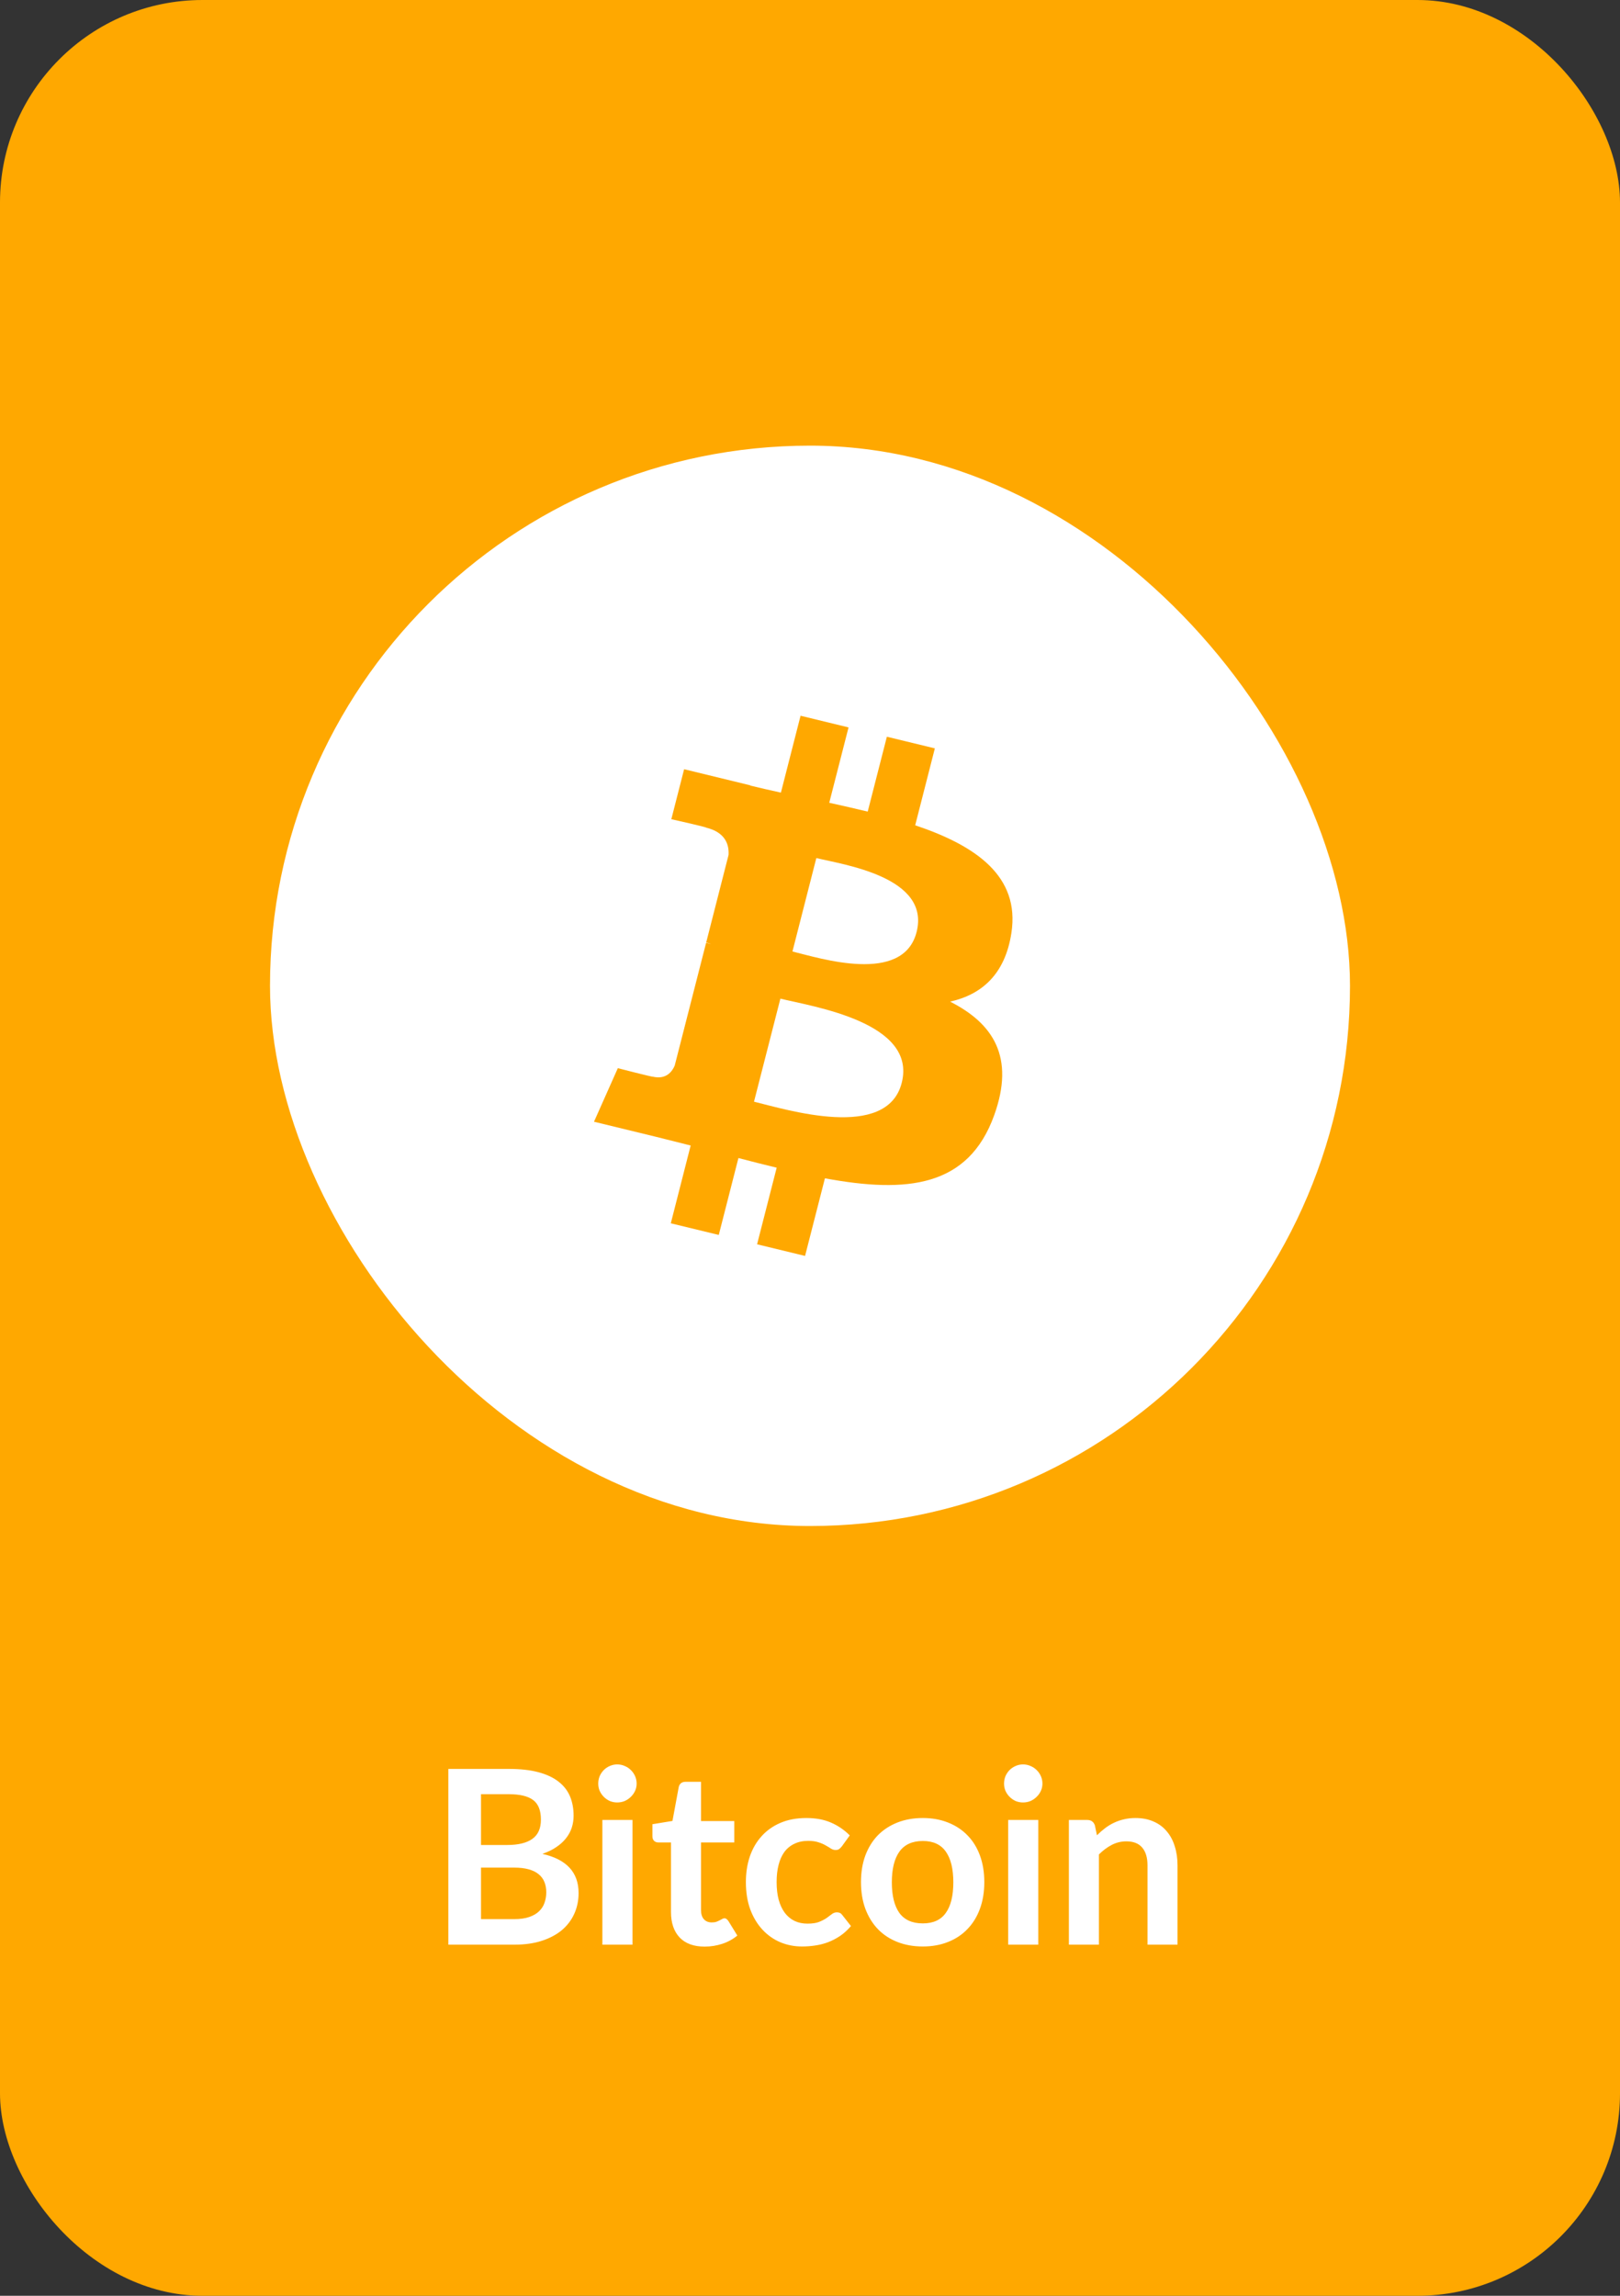 <svg width="120" height="170" viewBox="0 0 120 170" fill="none" xmlns="http://www.w3.org/2000/svg">
<rect x="0" y="0" width="120" height="170" fill="#333333" stroke="none"/>
<rect width="120" height="170" rx="15" fill="#FFA800"/>
<rect x="20" y="33" width="80" height="80" rx="40" fill="white"/>
<path d="M74.919 69.081C75.565 64.878 72.28 62.618 67.792 61.111L69.248 55.416L65.694 54.554L64.275 60.098C63.341 59.87 62.382 59.657 61.426 59.444L62.855 53.864L59.301 53L57.845 58.693C57.071 58.52 56.31 58.352 55.574 58.171L55.578 58.153L50.675 56.96L49.728 60.661C49.728 60.661 52.367 61.251 52.312 61.287C53.752 61.638 54.011 62.566 53.968 63.304L52.31 69.791C52.408 69.815 52.536 69.851 52.68 69.905L52.304 69.815L49.979 78.902C49.802 79.327 49.356 79.967 48.348 79.724C48.385 79.774 45.765 79.097 45.765 79.097L44 83.063L48.628 84.188C49.488 84.398 50.331 84.619 51.16 84.825L49.689 90.584L53.242 91.446L54.698 85.751C55.669 86.006 56.611 86.243 57.532 86.467L56.08 92.138L59.634 93L61.105 87.253C67.169 88.372 71.727 87.921 73.646 82.575C75.192 78.272 73.57 75.788 70.379 74.17C72.704 73.649 74.452 72.159 74.919 69.081ZM66.794 80.185C65.698 84.49 58.262 82.162 55.852 81.579L57.806 73.949C60.216 74.537 67.944 75.698 66.794 80.185ZM67.895 69.019C66.893 72.935 60.706 70.944 58.7 70.457L60.469 63.539C62.475 64.026 68.939 64.934 67.895 69.019Z" fill="#FFA800"/>
<path d="M38.079 142.11C38.529 142.11 38.907 142.056 39.213 141.948C39.519 141.84 39.762 141.696 39.942 141.516C40.128 141.336 40.26 141.126 40.338 140.886C40.422 140.646 40.464 140.391 40.464 140.121C40.464 139.839 40.419 139.587 40.329 139.365C40.239 139.137 40.098 138.945 39.906 138.789C39.714 138.627 39.465 138.504 39.159 138.42C38.859 138.336 38.496 138.294 38.07 138.294H35.631V142.11H38.079ZM35.631 132.858V136.62H37.557C38.385 136.62 39.009 136.47 39.429 136.17C39.855 135.87 40.068 135.393 40.068 134.739C40.068 134.061 39.876 133.578 39.492 133.29C39.108 133.002 38.508 132.858 37.692 132.858H35.631ZM37.692 130.986C38.544 130.986 39.273 131.067 39.879 131.229C40.485 131.391 40.98 131.622 41.364 131.922C41.754 132.222 42.039 132.585 42.219 133.011C42.399 133.437 42.489 133.917 42.489 134.451C42.489 134.757 42.444 135.051 42.354 135.333C42.264 135.609 42.123 135.87 41.931 136.116C41.745 136.356 41.505 136.575 41.211 136.773C40.923 136.971 40.578 137.139 40.176 137.277C41.964 137.679 42.858 138.645 42.858 140.175C42.858 140.727 42.753 141.237 42.543 141.705C42.333 142.173 42.027 142.578 41.625 142.92C41.223 143.256 40.728 143.52 40.14 143.712C39.552 143.904 38.88 144 38.124 144H33.21V130.986H37.692ZM46.852 134.766V144H44.62V134.766H46.852ZM47.158 132.075C47.158 132.267 47.119 132.447 47.041 132.615C46.963 132.783 46.858 132.93 46.726 133.056C46.6 133.182 46.45 133.284 46.276 133.362C46.102 133.434 45.916 133.47 45.718 133.47C45.526 133.47 45.343 133.434 45.169 133.362C45.001 133.284 44.854 133.182 44.728 133.056C44.602 132.93 44.5 132.783 44.422 132.615C44.35 132.447 44.314 132.267 44.314 132.075C44.314 131.877 44.35 131.691 44.422 131.517C44.5 131.343 44.602 131.193 44.728 131.067C44.854 130.941 45.001 130.842 45.169 130.77C45.343 130.692 45.526 130.653 45.718 130.653C45.916 130.653 46.102 130.692 46.276 130.77C46.45 130.842 46.6 130.941 46.726 131.067C46.858 131.193 46.963 131.343 47.041 131.517C47.119 131.691 47.158 131.877 47.158 132.075ZM52.197 144.144C51.392 144.144 50.775 143.919 50.343 143.469C49.916 143.013 49.703 142.386 49.703 141.588V136.431H48.758C48.639 136.431 48.536 136.392 48.453 136.314C48.368 136.236 48.327 136.119 48.327 135.963V135.081L49.812 134.838L50.279 132.318C50.309 132.198 50.367 132.105 50.45 132.039C50.535 131.973 50.642 131.94 50.775 131.94H51.926V134.847H54.392V136.431H51.926V141.435C51.926 141.723 51.995 141.948 52.133 142.11C52.278 142.272 52.472 142.353 52.718 142.353C52.856 142.353 52.971 142.338 53.06 142.308C53.157 142.272 53.237 142.236 53.303 142.2C53.376 142.164 53.438 142.131 53.492 142.101C53.547 142.065 53.6 142.047 53.654 142.047C53.721 142.047 53.775 142.065 53.816 142.101C53.858 142.131 53.904 142.179 53.952 142.245L54.617 143.325C54.294 143.595 53.922 143.799 53.502 143.937C53.081 144.075 52.647 144.144 52.197 144.144ZM62.361 136.719C62.294 136.803 62.228 136.869 62.163 136.917C62.102 136.965 62.013 136.989 61.892 136.989C61.779 136.989 61.667 136.956 61.559 136.89C61.452 136.818 61.322 136.74 61.172 136.656C61.023 136.566 60.843 136.488 60.633 136.422C60.428 136.35 60.173 136.314 59.867 136.314C59.477 136.314 59.136 136.386 58.842 136.53C58.547 136.668 58.301 136.869 58.103 137.133C57.911 137.397 57.767 137.718 57.672 138.096C57.575 138.468 57.528 138.891 57.528 139.365C57.528 139.857 57.578 140.295 57.681 140.679C57.788 141.063 57.941 141.387 58.139 141.651C58.337 141.909 58.578 142.107 58.859 142.245C59.142 142.377 59.459 142.443 59.813 142.443C60.167 142.443 60.453 142.401 60.669 142.317C60.891 142.227 61.077 142.131 61.227 142.029C61.377 141.921 61.505 141.825 61.614 141.741C61.727 141.651 61.853 141.606 61.992 141.606C62.172 141.606 62.306 141.675 62.397 141.813L63.035 142.623C62.789 142.911 62.523 143.154 62.234 143.352C61.947 143.544 61.647 143.7 61.334 143.82C61.029 143.934 60.711 144.015 60.38 144.063C60.056 144.111 59.733 144.135 59.408 144.135C58.839 144.135 58.301 144.03 57.797 143.82C57.294 143.604 56.852 143.292 56.474 142.884C56.096 142.476 55.797 141.978 55.575 141.39C55.358 140.796 55.251 140.121 55.251 139.365C55.251 138.687 55.346 138.06 55.538 137.484C55.736 136.902 56.025 136.401 56.403 135.981C56.781 135.555 57.248 135.222 57.806 134.982C58.364 134.742 59.007 134.622 59.733 134.622C60.422 134.622 61.026 134.733 61.541 134.955C62.063 135.177 62.532 135.495 62.946 135.909L62.361 136.719ZM68.357 134.622C69.041 134.622 69.662 134.733 70.22 134.955C70.784 135.177 71.264 135.492 71.66 135.9C72.062 136.308 72.371 136.806 72.587 137.394C72.803 137.982 72.911 138.639 72.911 139.365C72.911 140.097 72.803 140.757 72.587 141.345C72.371 141.933 72.062 142.434 71.66 142.848C71.264 143.262 70.784 143.58 70.22 143.802C69.662 144.024 69.041 144.135 68.357 144.135C67.667 144.135 67.04 144.024 66.476 143.802C65.912 143.58 65.429 143.262 65.027 142.848C64.631 142.434 64.322 141.933 64.1 141.345C63.884 140.757 63.776 140.097 63.776 139.365C63.776 138.639 63.884 137.982 64.1 137.394C64.322 136.806 64.631 136.308 65.027 135.9C65.429 135.492 65.912 135.177 66.476 134.955C67.04 134.733 67.667 134.622 68.357 134.622ZM68.357 142.425C69.125 142.425 69.692 142.167 70.058 141.651C70.43 141.135 70.616 140.379 70.616 139.383C70.616 138.387 70.43 137.628 70.058 137.106C69.692 136.584 69.125 136.323 68.357 136.323C67.577 136.323 66.998 136.587 66.62 137.115C66.248 137.637 66.062 138.393 66.062 139.383C66.062 140.373 66.248 141.129 66.62 141.651C66.998 142.167 67.577 142.425 68.357 142.425ZM76.911 134.766V144H74.679V134.766H76.911ZM77.217 132.075C77.217 132.267 77.178 132.447 77.1 132.615C77.022 132.783 76.917 132.93 76.785 133.056C76.659 133.182 76.509 133.284 76.335 133.362C76.161 133.434 75.975 133.47 75.777 133.47C75.585 133.47 75.402 133.434 75.228 133.362C75.06 133.284 74.913 133.182 74.787 133.056C74.661 132.93 74.559 132.783 74.481 132.615C74.409 132.447 74.373 132.267 74.373 132.075C74.373 131.877 74.409 131.691 74.481 131.517C74.559 131.343 74.661 131.193 74.787 131.067C74.913 130.941 75.06 130.842 75.228 130.77C75.402 130.692 75.585 130.653 75.777 130.653C75.975 130.653 76.161 130.692 76.335 130.77C76.509 130.842 76.659 130.941 76.785 131.067C76.917 131.193 77.022 131.343 77.1 131.517C77.178 131.691 77.217 131.877 77.217 132.075ZM81.256 135.9C81.442 135.714 81.637 135.543 81.841 135.387C82.051 135.225 82.27 135.09 82.498 134.982C82.732 134.868 82.981 134.781 83.245 134.721C83.509 134.655 83.797 134.622 84.109 134.622C84.613 134.622 85.06 134.709 85.45 134.883C85.84 135.051 86.164 135.291 86.422 135.603C86.686 135.909 86.884 136.278 87.016 136.71C87.154 137.136 87.223 137.607 87.223 138.123V144H85V138.123C85 137.559 84.871 137.124 84.613 136.818C84.355 136.506 83.962 136.35 83.434 136.35C83.05 136.35 82.69 136.437 82.354 136.611C82.018 136.785 81.7 137.022 81.4 137.322V144H79.177V134.766H80.536C80.824 134.766 81.013 134.901 81.103 135.171L81.256 135.9Z" fill="white"/>
</svg>
